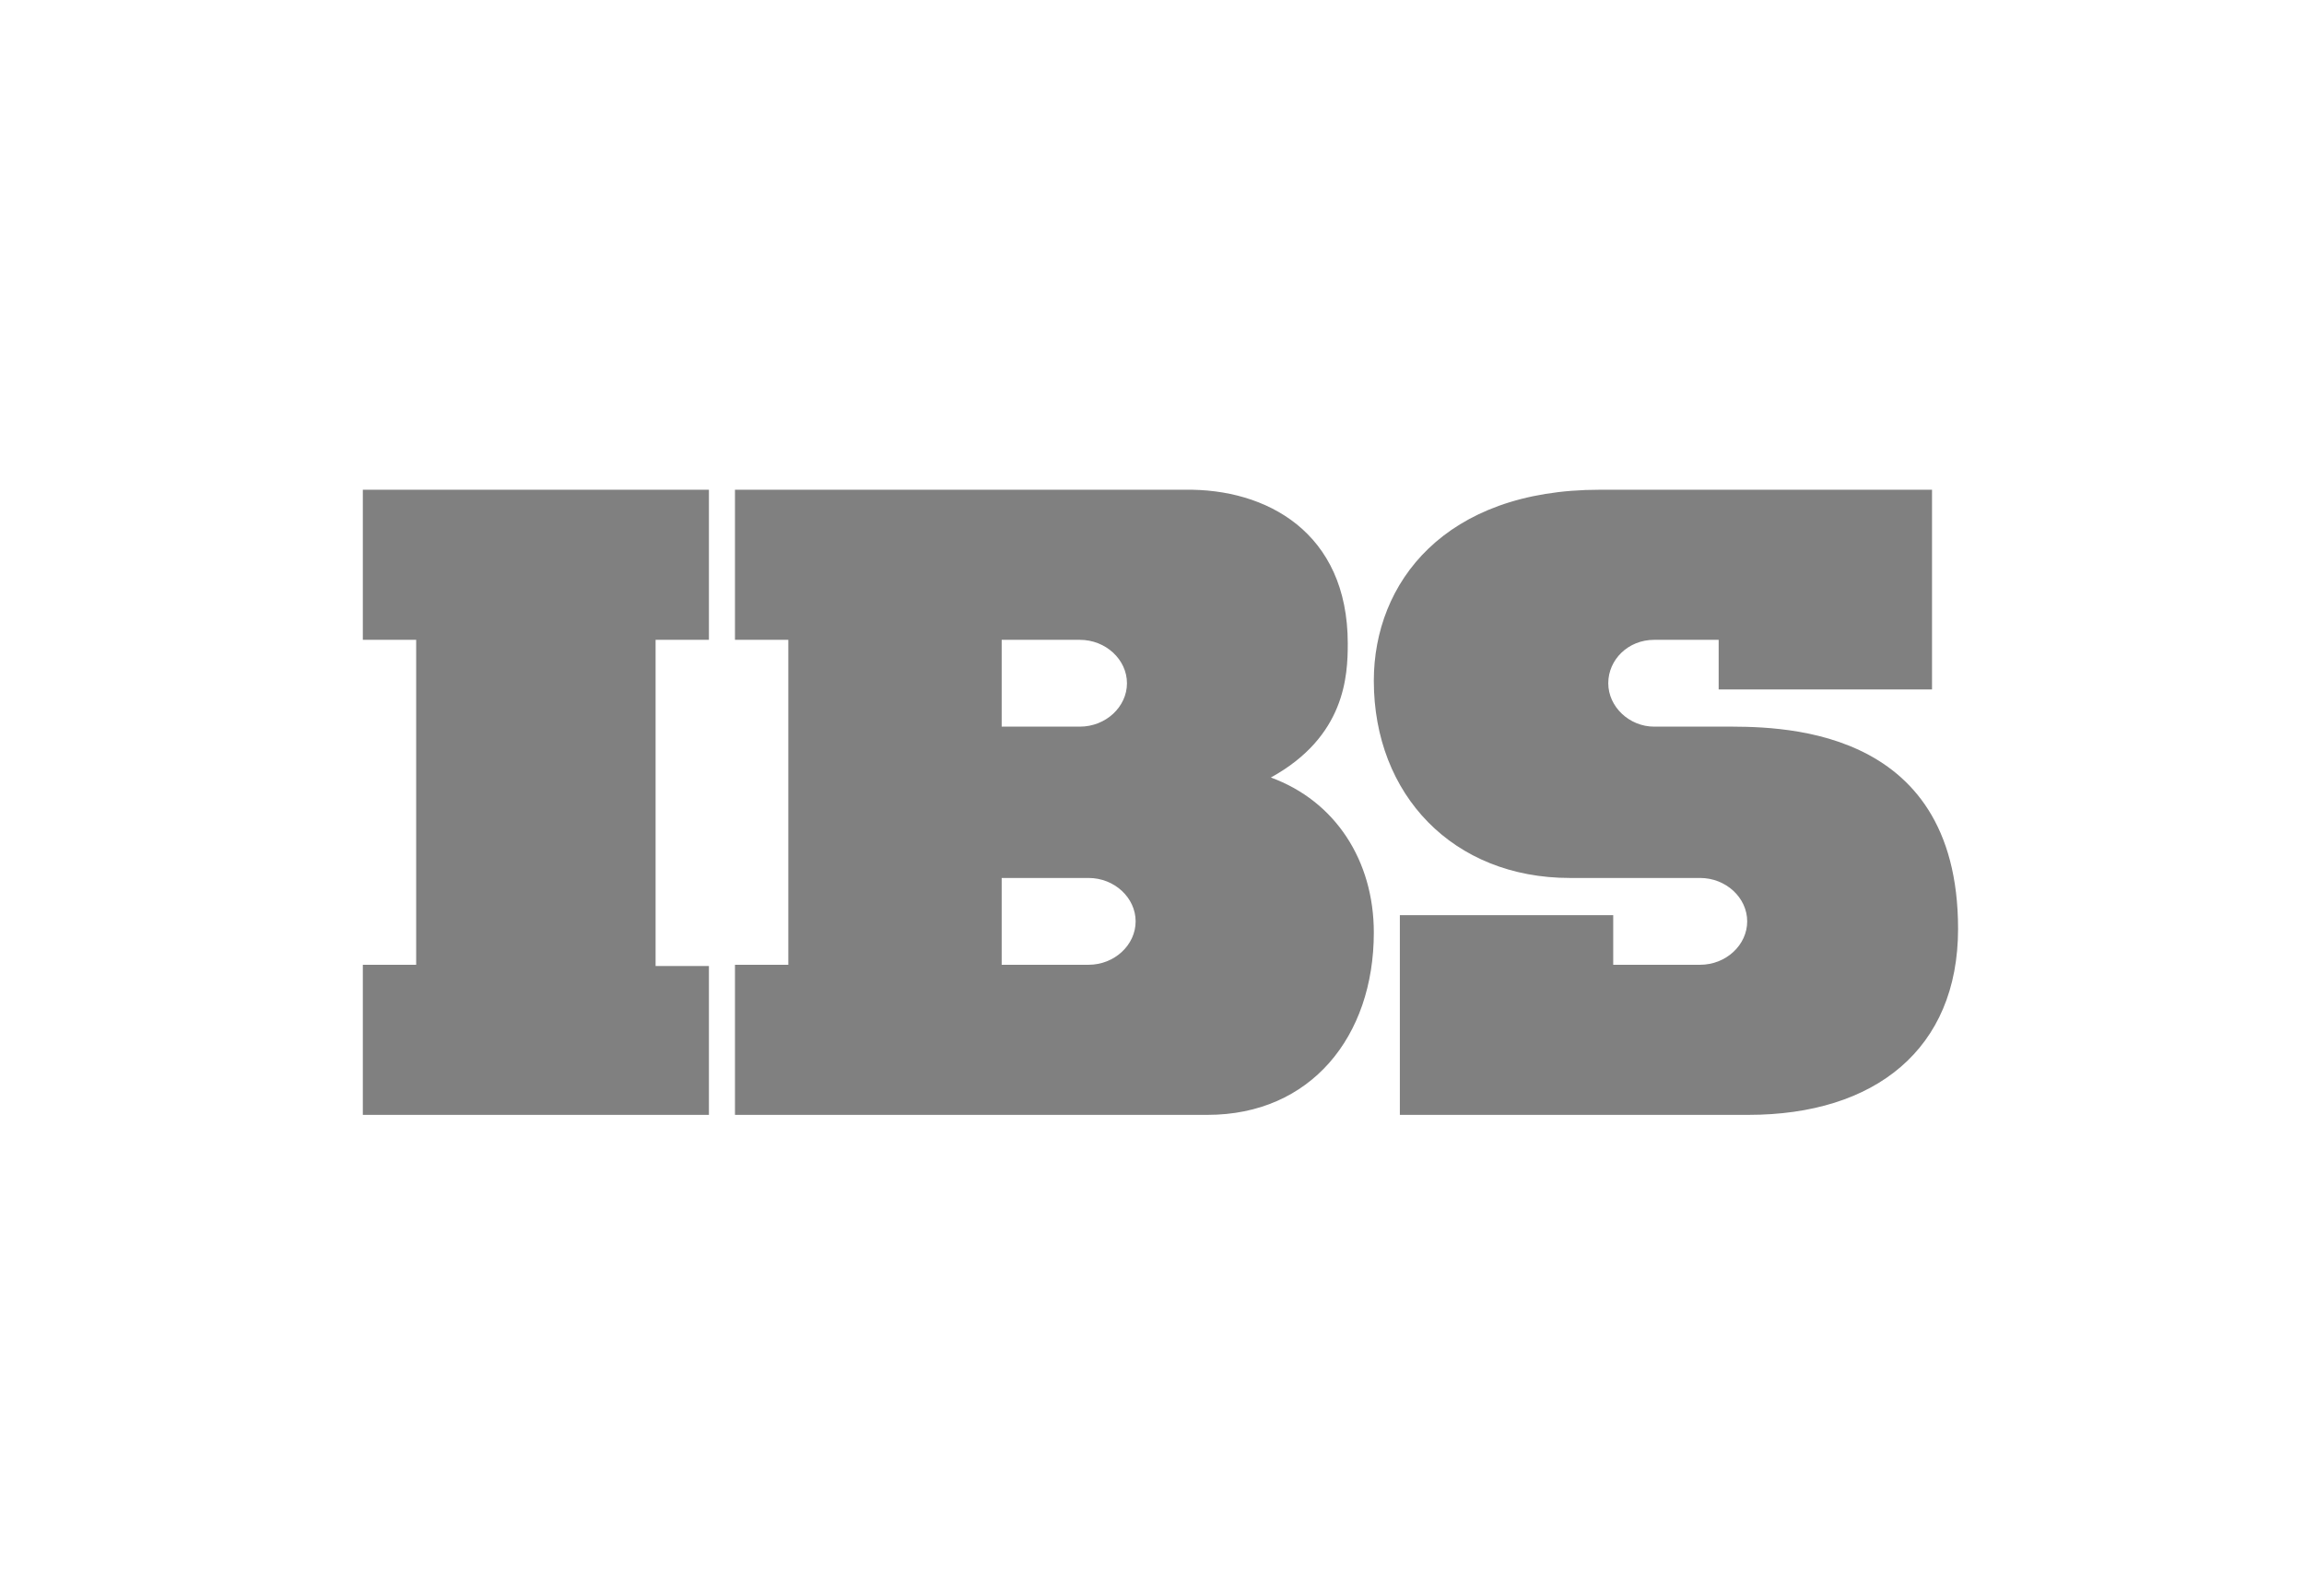 <svg width="127" height="88" viewBox="0 0 127 88" fill="none" xmlns="http://www.w3.org/2000/svg">
<g clip-path="url(#clip0)">
<path fill-rule="evenodd" clip-rule="evenodd" d="M20 26.999V35.273H22.94V53.187H20V61.461H39.077V53.256H36.137V35.273H39.077V26.999C39.077 26.999 39.077 26.999 20 26.999ZM65.333 26.999H40.513V35.273H43.453V53.187H40.513V61.461H66.564C72.239 61.461 75.727 57.153 75.727 51.41C75.727 47.444 73.607 44.162 70.051 42.863C74.154 40.606 74.291 37.256 74.291 35.478C74.291 29.324 69.778 26.931 65.333 26.999ZM55.214 35.273H59.521C60.957 35.273 62.12 36.367 62.12 37.666C62.12 38.965 60.957 40.059 59.521 40.059H55.214C55.214 40.128 55.214 40.128 55.214 35.273ZM55.214 48.401H60C61.436 48.401 62.598 49.495 62.598 50.794C62.598 52.093 61.436 53.187 60 53.187H55.214C55.214 53.256 55.214 53.256 55.214 48.401ZM106.496 26.999C106.496 38.008 106.496 38.008 106.496 38.008H94.735V35.273H91.18C89.744 35.273 88.65 36.367 88.65 37.666C88.65 38.965 89.812 40.059 91.18 40.059H94.872C97.744 40.059 107.932 39.786 107.932 51.205C107.932 57.837 103.35 61.461 96.376 61.461H77.162V50.452H88.923V53.187H93.709C95.145 53.187 96.308 52.093 96.308 50.794C96.308 49.495 95.145 48.401 93.709 48.401H86.53C80.103 48.401 75.727 43.82 75.727 37.529C75.727 32.128 79.624 26.999 88.171 26.999H106.496Z" fill="#808080"/>
</g>
<defs>
<clipPath id="clip0">
<rect width="88" height="34.53" fill="white" transform="translate(20 27)"/>
</clipPath>
</defs>
</svg>
